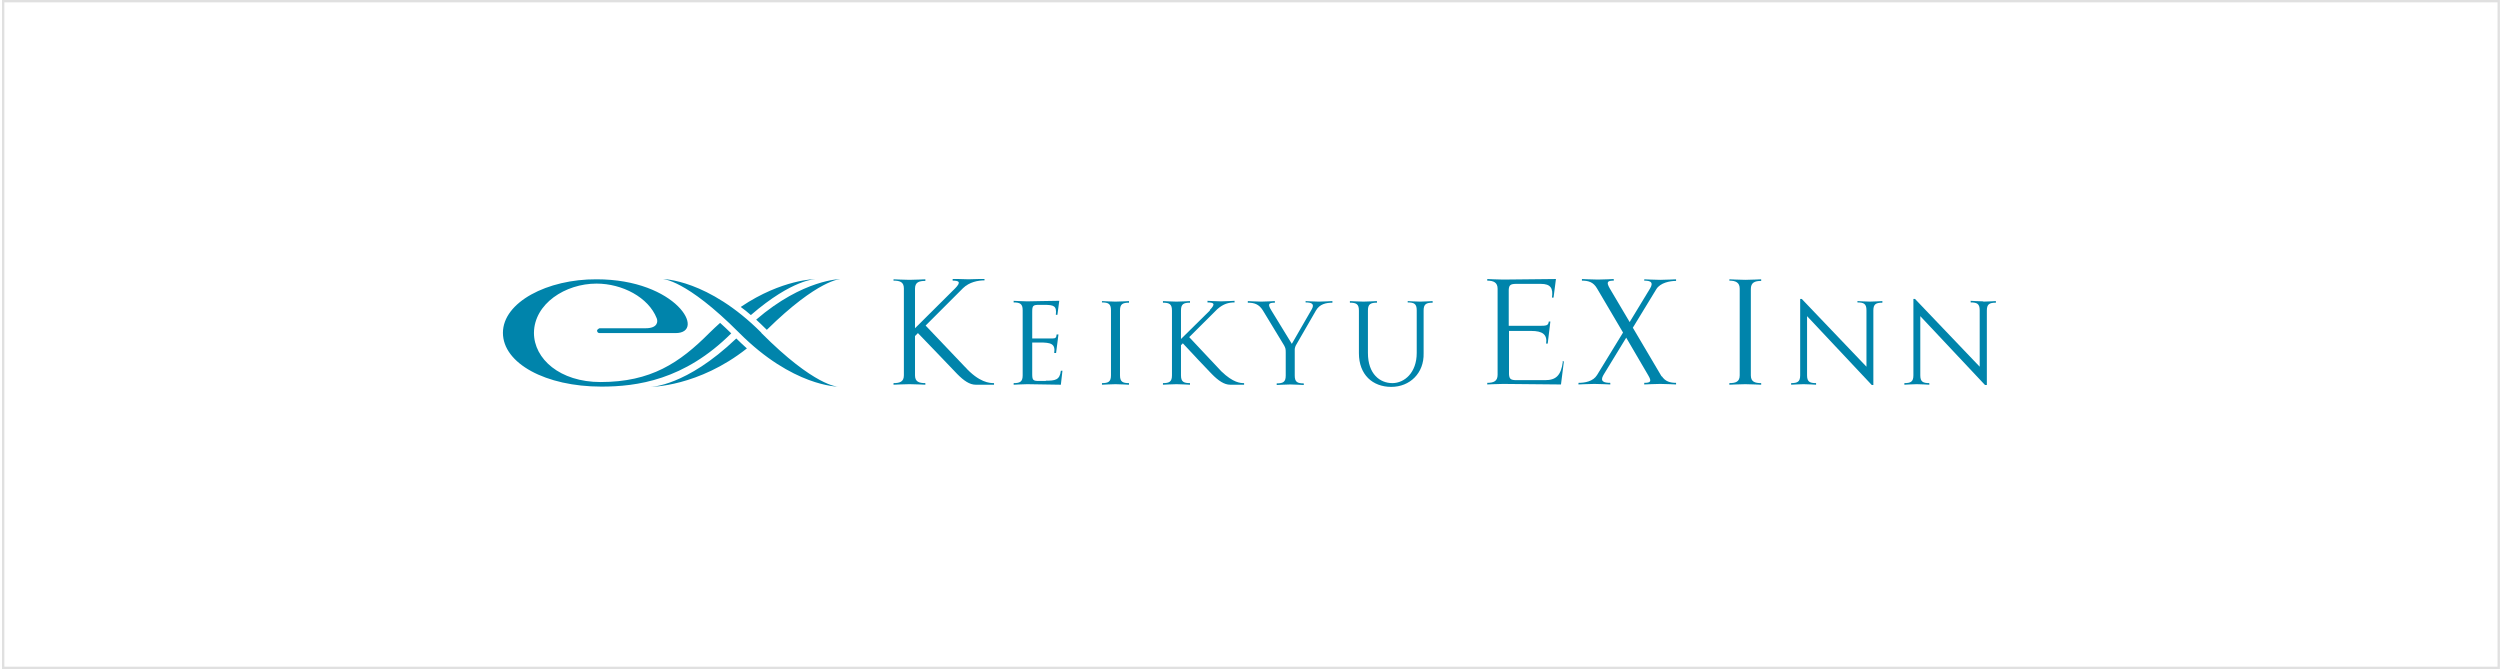 <svg width="1065" height="285" viewBox="0 0 1065 285" fill="none" xmlns="http://www.w3.org/2000/svg">
<rect x="1.354" y="0.5" width="1063.1" height="284" stroke="#E0E0E0"/>
<g clip-path="url(#clip0_6787_2554)">
<path d="M665.767 154.156C664.977 160.113 662.717 161.947 658.199 161.947H646.111C643.626 161.947 642.948 161.488 642.835 159.426V140.98H652.324C657.069 140.98 659.215 142.469 658.65 146.365H659.328L660.458 136.97H659.78C659.554 138.688 658.876 138.803 655.6 138.803H642.722V123.45C642.835 121.388 643.513 120.929 645.998 120.929H656.391C660.571 120.929 661.701 122.763 661.136 126.773H661.813L662.83 118.867H662.152C658.538 118.867 642.045 119.096 640.35 119.096C638.43 119.096 633.572 118.867 633.572 118.867V119.555C636.283 119.555 637.978 120.357 637.978 122.992V122.304V160.343V159.655C637.978 162.405 636.283 163.092 633.572 163.092V163.78C633.572 163.78 638.317 163.551 640.35 163.551C642.384 163.551 664.299 163.78 664.299 163.78H664.977L666.219 153.926H665.541L665.767 154.156Z" fill="#0084AB"/>
<path d="M707.904 160.457L695.59 139.605L705.644 123.106C707.339 120.471 711.293 119.669 714.004 119.669V118.982C714.004 118.982 709.259 119.211 707.226 119.211C705.192 119.211 700.448 118.982 700.448 118.982V119.555C703.159 119.555 704.515 120.242 702.933 122.877L694.235 137.199L685.762 122.877C684.181 120.127 684.746 119.555 687.457 119.555V118.867C687.457 118.867 682.712 119.096 680.679 119.096C678.646 119.096 673.901 118.867 673.901 118.867V119.555C676.612 119.555 678.759 120.127 680.34 122.877L691.411 141.667L680.34 159.77C678.646 162.519 675.144 163.092 672.433 163.092V163.78C672.433 163.78 677.177 163.551 679.21 163.551C681.244 163.551 685.988 163.78 685.988 163.78V163.092C683.277 163.092 681.47 162.519 683.051 159.77L692.766 143.844L702.142 159.884C703.724 162.519 703.159 163.092 700.448 163.092V163.78C700.448 163.78 705.192 163.551 707.226 163.551C709.259 163.551 714.004 163.78 714.004 163.78V163.092C711.518 163.092 709.372 162.519 707.904 160.228V160.457Z" fill="#0084AB"/>
<path d="M520.269 158.167L506.6 143.616L518.574 131.7C521.173 129.409 523.432 128.836 525.917 128.836V128.148C525.917 128.148 521.624 128.378 520.156 128.378C518.687 128.378 514.395 128.148 514.395 128.148V128.836C517.106 128.836 518.009 129.409 515.298 132.158H515.524L503.098 144.418V132.273C503.098 129.523 504.228 128.95 506.939 128.95V128.263C506.939 128.263 502.646 128.492 501.178 128.492C499.709 128.492 495.417 128.263 495.417 128.263V128.95C498.128 128.95 499.257 129.523 499.257 132.273V159.885C499.257 162.635 498.128 163.208 495.417 163.208V163.895C495.417 163.895 499.709 163.666 501.178 163.666C502.646 163.666 506.939 163.895 506.939 163.895V163.208C504.228 163.208 503.098 162.635 503.098 159.885V147.053L503.889 146.251C506.826 149.459 514.508 157.594 516.202 159.312C519.026 162.177 521.511 163.895 524.11 163.895H529.984V163.208H529.871C528.515 163.208 525.352 163.093 520.269 158.167Z" fill="#0084AB"/>
<path d="M445.599 162.291H442.662C440.064 162.291 439.725 161.947 439.725 159.312V145.907H442.888C447.632 145.907 449.666 146.366 449.101 150.376H449.892L450.908 142.47H450.118C450.005 143.845 449.666 144.189 448.31 144.189H439.725V132.846C439.725 130.211 440.064 129.867 442.662 129.867H444.808C448.988 129.867 450.231 130.325 449.779 134.106H450.457L451.247 128.148H450.457C447.858 128.148 438.821 128.378 437.579 128.378C436.11 128.378 431.817 128.148 431.817 128.148V128.836C434.529 128.836 435.658 129.409 435.658 132.158V159.885C435.658 162.635 434.529 163.208 431.817 163.208V163.895C431.817 163.895 436.11 163.666 437.579 163.666C439.047 163.666 451.925 163.895 451.925 163.895L452.603 157.937H451.925C451.473 161.947 449.44 162.177 445.486 162.177L445.599 162.291Z" fill="#0084AB"/>
<path d="M411.032 156.215L413.178 158.507L394.313 138.686L410.241 122.76C412.952 120.125 416.68 119.437 419.391 119.437V118.75C419.391 118.75 414.646 118.979 412.613 118.979C410.58 118.979 405.835 118.75 405.835 118.75V119.552C408.546 119.552 409.563 120.125 406.852 122.875L407.078 122.645L389.794 139.831V122.989C389.794 120.239 391.489 119.667 394.2 119.667V118.979C394.2 118.979 389.455 119.208 387.422 119.208C385.389 119.208 380.644 118.979 380.644 118.979V119.552C383.355 119.552 385.05 120.125 385.05 122.875V159.882C385.05 162.631 383.355 163.204 380.644 163.204V163.892C380.644 163.892 385.389 163.663 387.422 163.663C389.455 163.663 394.2 163.892 394.2 163.892V163.204C391.489 163.204 389.794 162.631 389.794 159.882V143.154L391.037 141.894C394.878 145.904 406.061 157.476 407.756 159.309C410.58 162.173 413.065 163.892 415.663 163.892H423.458V163.204H423.345C421.763 163.204 417.132 163.09 410.919 156.101L411.032 156.215Z" fill="#0084AB"/>
<path d="M599.683 128.148V128.836C602.394 128.836 603.524 129.409 603.524 132.158V150.376C603.524 158.739 598.327 163.208 593.131 163.208C587.935 163.208 582.738 159.427 582.738 150.376V132.273C582.738 129.523 583.868 128.95 586.579 128.95V128.263C586.579 128.263 582.286 128.492 580.818 128.492C579.349 128.492 575.057 128.263 575.057 128.263V128.95C577.768 128.95 578.897 129.523 578.897 132.273V150.49C578.897 159.656 584.772 164.812 592.679 164.812C600.587 164.812 606.687 158.969 606.461 150.49V132.273C606.461 129.523 607.591 128.95 610.302 128.95V128.263C610.302 128.263 606.461 128.492 604.992 128.492C603.524 128.492 599.683 128.263 599.683 128.263V128.148Z" fill="#0084AB"/>
<path d="M791.271 128.146V128.833C793.983 128.833 795.112 129.406 795.112 132.156V156.216L767.549 127.344H766.871V159.882C766.871 162.632 765.741 163.205 763.03 163.205V163.892C763.03 163.892 766.871 163.663 768.34 163.663C769.808 163.663 773.649 163.892 773.649 163.892V163.205C770.938 163.205 769.808 162.632 769.808 159.882V134.676L797.372 164.007H798.049V132.27C798.049 129.521 799.179 128.948 801.89 128.948V128.26C801.89 128.26 798.049 128.489 796.581 128.489C795.112 128.489 791.271 128.26 791.271 128.26V128.146Z" fill="#0084AB"/>
<path d="M844.817 128.375C843.348 128.375 839.507 128.146 839.507 128.146V128.833C842.218 128.833 843.348 129.406 843.348 132.156V156.216L815.785 127.344H815.107V159.882C815.107 162.632 813.977 163.205 811.266 163.205V163.892C811.266 163.892 815.107 163.663 816.575 163.663C818.044 163.663 821.885 163.892 821.885 163.892V163.205C819.174 163.205 818.044 162.632 818.044 159.882V134.676L845.607 164.007H846.398V132.27C846.398 129.521 847.528 128.948 850.239 128.948V128.26C850.239 128.26 846.398 128.489 844.93 128.489L844.817 128.375Z" fill="#0084AB"/>
<path d="M556.191 128.148V128.836C558.677 128.836 560.032 129.409 558.902 131.586L550.317 146.48L541.619 132.273C539.924 129.523 540.376 128.95 543.087 128.95V128.263C543.087 128.263 538.795 128.492 537.326 128.492C535.858 128.492 531.565 128.263 531.565 128.263V128.95C534.276 128.95 536.309 129.523 538.004 132.273L547.041 147.168C547.606 148.313 547.719 148.542 547.719 150.146V160C547.719 162.749 546.589 163.322 543.878 163.322V164.01C543.878 164.01 548.171 163.781 549.639 163.781C551.108 163.781 555.401 164.01 555.401 164.01V163.322C552.689 163.322 551.56 162.749 551.56 160V148.657C551.56 148.657 551.673 147.855 552.012 147.168L560.597 132.273C562.178 129.523 564.89 128.95 567.601 128.95V128.263C567.601 128.263 563.308 128.492 561.84 128.492C560.371 128.492 556.078 128.263 556.078 128.263L556.191 128.148Z" fill="#0084AB"/>
<path d="M469.435 128.148V128.836C472.146 128.836 473.275 129.409 473.275 132.158V159.885C473.275 162.635 472.146 163.208 469.435 163.208V163.895C469.435 163.895 473.727 163.666 475.196 163.666C476.664 163.666 480.957 163.895 480.957 163.895V163.208C478.246 163.208 477.116 162.635 477.116 159.885V132.273C477.116 129.523 478.246 128.95 480.957 128.95V128.263C480.957 128.263 476.664 128.492 475.196 128.492C473.727 128.492 469.435 128.263 469.435 128.263V128.148Z" fill="#0084AB"/>
<path d="M736.709 118.867V119.555C739.421 119.555 741.115 120.357 741.115 122.992V159.884C741.115 162.634 739.421 163.207 736.709 163.207V163.894C736.709 163.894 741.454 163.665 743.487 163.665C745.521 163.665 750.265 163.894 750.265 163.894V163.207C747.554 163.207 745.86 162.634 745.86 159.884V123.106C745.86 120.357 747.554 119.669 750.265 119.669V118.982C750.265 118.982 745.521 119.211 743.487 119.211C741.454 119.211 736.709 118.982 736.709 118.982V118.867Z" fill="#0084AB"/>
<path d="M315.689 130.668C333.199 118.867 347.545 118.867 347.545 118.867C347.545 118.867 337.604 118.867 319.869 134.22C318.4 132.96 317.045 131.814 315.576 130.783L315.689 130.668ZM322.128 136.168C323.484 137.428 324.839 138.688 326.082 139.949C326.308 140.178 326.534 140.292 326.647 140.521C348.675 118.867 358.164 118.867 358.164 118.867C358.164 118.867 342.236 118.867 322.128 136.168ZM306.765 137.543C305.296 138.803 303.828 140.292 302.246 141.782C289.481 154.614 277.281 162.749 255.818 162.749C238.534 162.749 227.463 152.895 227.463 141.782C227.576 129.408 240.793 120.815 254.123 120.815C265.081 120.815 276.264 126.658 279.766 135.595C280.331 136.97 280.218 139.834 275.022 139.834H255.366C255.366 139.834 254.349 140.292 254.349 140.865C254.349 141.438 254.801 141.896 255.366 141.896H287.787C301.117 141.896 288.352 118.982 254.123 118.982C233.225 118.867 214.247 128.72 214.247 141.782C214.247 154.843 232.547 164.696 256.157 164.696C271.294 164.696 291.515 161.947 311.509 142.011C309.815 140.407 308.346 138.917 306.765 137.543ZM313.656 144.188C292.192 164.696 277.168 164.811 277.168 164.811C277.168 164.811 297.502 164.811 318.174 148.427C316.706 147.167 315.237 145.677 313.656 144.188ZM324.387 141.782C301.568 118.867 282.251 118.867 282.251 118.867C282.251 118.867 292.079 118.867 314.898 141.782C337.717 164.696 356.921 164.696 356.921 164.696C356.921 164.696 347.093 164.696 324.274 141.782H324.387Z" fill="#0084AB"/>
</g>
<defs>
<clipPath id="clip0_6787_2554">
<rect width="635.879" height="45.829" fill="white" transform="translate(214.247 118.867)"/>
</clipPath>
</defs>
</svg>
